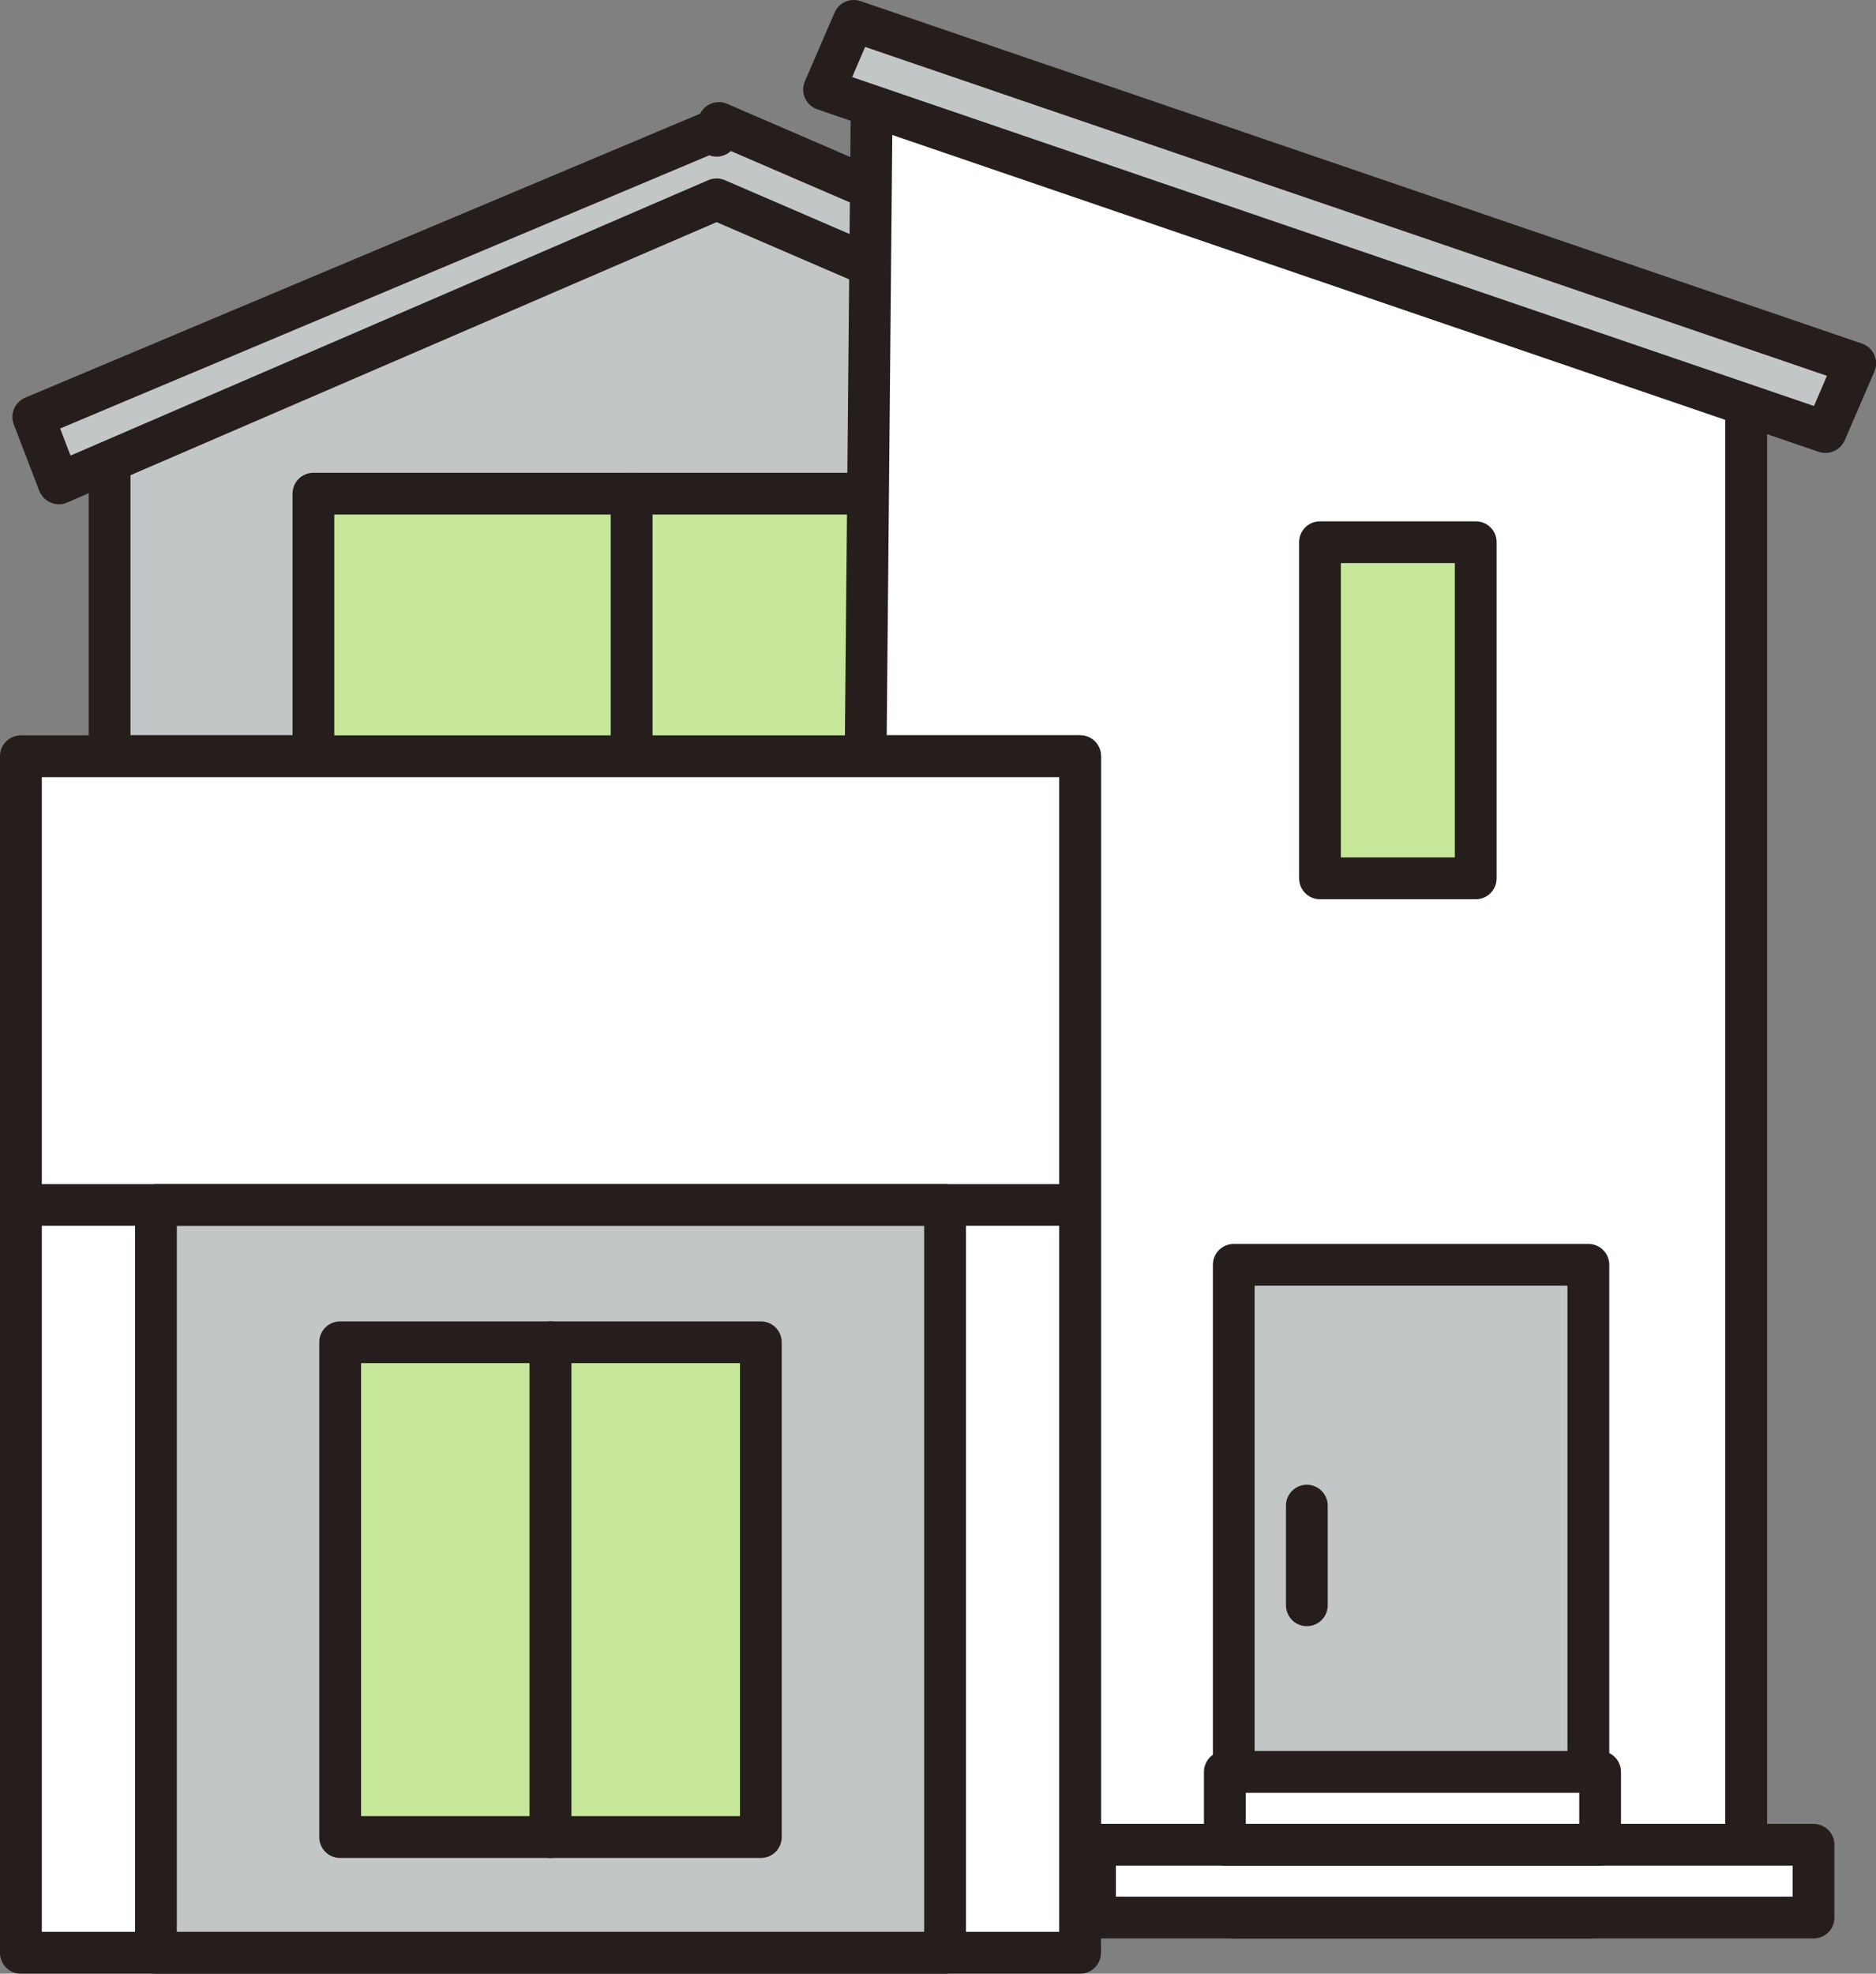 <?xml version="1.0" encoding="UTF-8"?><svg id="_レイヤー_2" xmlns="http://www.w3.org/2000/svg" viewBox="0 0 254.33 267.51"><rect x="0" y="0" width="254.33" height="267.51" fill="#808080" stroke="none"/><defs><style>.cls-1{fill:#c3c6c6;}.cls-2{fill:#251e1c;}.cls-3{fill:#fff;}.cls-4{fill:#c7e89b;}</style></defs><g id="_レイヤー_1-2"><polygon class="cls-1" points="146.43 45.53 97.64 22.44 14.86 57.92 14.86 102.5 146.43 102.5 146.43 45.53"/><path class="cls-2" d="M146.43,105.33H14.86c-1.57,0-2.83-1.27-2.83-2.83v-44.58c0-1.13.68-2.16,1.72-2.61L96.52,19.84c.75-.32,1.59-.31,2.33.04l48.79,23.09c.99.47,1.62,1.47,1.62,2.56v56.97c0,1.57-1.27,2.83-2.84,2.83ZM17.69,99.66h125.9v-52.34l-46.02-21.77L17.69,59.79v39.87Z"/><polygon class="cls-1" points="189.78 56.53 97.45 16.68 97.15 18.39 96.84 17.68 4.52 56.53 7.97 65.52 97.15 27.03 186.33 65.52 189.78 56.53"/><path class="cls-2" d="M186.33,68.36c-.38,0-.76-.08-1.12-.23L97.15,30.11,9.09,68.12c-.71.3-1.51.31-2.22,0-.71-.3-1.27-.88-1.55-1.6l-3.45-8.99c-.55-1.43.14-3.04,1.55-3.63L94.92,15.41c.26-.52.67-.95,1.19-1.23.76-.41,1.67-.45,2.46-.11l92.32,39.85c1.4.6,2.07,2.2,1.52,3.62l-3.45,8.99c-.28.72-.83,1.3-1.55,1.6-.35.15-.73.22-1.1.22ZM8.15,58.08l1.41,3.67L96.02,24.42c.72-.31,1.53-.31,2.25,0l86.47,37.32,1.42-3.69L99.08,20.47c-.43.4-.99.67-1.6.74-.46.05-.91,0-1.32-.16L8.15,58.08Z"/><rect class="cls-4" x="42.49" y="66.9" width="43.14" height="48.99"/><path class="cls-2" d="M85.63,118.73h-43.14c-1.57,0-2.83-1.27-2.83-2.83v-48.99c0-1.57,1.27-2.83,2.83-2.83h43.14c1.57,0,2.83,1.27,2.83,2.83v48.99c0,1.57-1.27,2.83-2.83,2.83ZM45.32,113.06h37.47v-43.32h-37.47v43.32Z"/><rect class="cls-4" x="85.63" y="66.9" width="43.14" height="48.99"/><path class="cls-2" d="M128.78,118.73h-43.14c-1.57,0-2.83-1.27-2.83-2.83v-48.99c0-1.57,1.27-2.83,2.83-2.83h43.14c1.57,0,2.83,1.27,2.83,2.83v48.99c0,1.57-1.27,2.83-2.83,2.83ZM88.47,113.06h37.47v-43.32h-37.47v43.32Z"/><polygon class="cls-3" points="236.73 52.93 118.2 10.88 117.34 102.5 146.43 102.5 146.43 250.03 236.73 250.03 236.73 52.93"/><path class="cls-2" d="M236.73,252.87h-90.3c-1.57,0-2.83-1.27-2.83-2.83V105.33h-26.25c-.76,0-1.48-.3-2.01-.84-.53-.54-.83-1.27-.82-2.02l.85-91.61c0-.92.46-1.77,1.21-2.3.75-.53,1.71-.65,2.57-.35l118.53,42.04c1.13.4,1.89,1.47,1.89,2.67v197.11c0,1.57-1.27,2.83-2.83,2.83ZM149.26,247.2h84.63V54.93L121,14.88l-.79,84.78h26.22c1.57,0,2.84,1.27,2.84,2.83v144.7Z"/><polygon class="cls-1" points="247.48 58.56 111.71 12.14 115.73 2.83 251.5 49.25 247.48 58.56"/><path class="cls-2" d="M247.48,61.39c-.3,0-.61-.05-.92-.15L110.8,14.82c-.75-.26-1.35-.81-1.67-1.53-.32-.72-.32-1.55-.01-2.27l4.02-9.31c.59-1.36,2.12-2.04,3.52-1.56l135.77,46.42c.75.26,1.35.81,1.67,1.53.32.72.32,1.55.01,2.27l-4.02,9.31c-.46,1.06-1.5,1.71-2.6,1.71ZM115.53,10.45l130.39,44.58,1.76-4.09L117.29,6.36l-1.76,4.09Z"/><rect class="cls-1" x="167.26" y="171.42" width="48.08" height="88.48"/><path class="cls-2" d="M215.34,262.74h-48.08c-1.57,0-2.83-1.27-2.83-2.83v-88.48c0-1.57,1.27-2.83,2.83-2.83h48.08c1.57,0,2.83,1.27,2.83,2.83v88.48c0,1.57-1.27,2.83-2.83,2.83ZM170.09,257.07h42.41v-82.81h-42.41v82.81Z"/><rect class="cls-3" x="148.44" y="250.03" width="97.42" height="9.87"/><path class="cls-2" d="M245.86,262.74h-97.42c-1.57,0-2.83-1.27-2.83-2.83v-9.87c0-1.57,1.27-2.83,2.83-2.83h97.42c1.57,0,2.83,1.27,2.83,2.83v9.87c0,1.57-1.27,2.83-2.83,2.83ZM151.28,257.07h91.75v-4.2h-91.75v4.2Z"/><rect class="cls-3" x="166.05" y="240.16" width="50.88" height="9.87"/><path class="cls-2" d="M216.93,252.87h-50.88c-1.57,0-2.83-1.27-2.83-2.83v-9.87c0-1.57,1.27-2.84,2.83-2.84h50.88c1.57,0,2.83,1.27,2.83,2.84v9.87c0,1.57-1.27,2.83-2.83,2.83ZM168.89,247.2h45.21v-4.2h-45.21v4.2Z"/><path class="cls-2" d="M177.17,220.41c-1.57,0-2.83-1.27-2.83-2.83v-13.51c0-1.57,1.27-2.83,2.83-2.83s2.83,1.27,2.83,2.83v13.51c0,1.57-1.27,2.83-2.83,2.83Z"/><polygon class="cls-3" points="40.28 102.5 2.83 102.5 2.83 264.67 146.43 264.67 146.43 102.5 108.98 102.5 40.28 102.5"/><path class="cls-2" d="M146.43,267.51H2.83c-1.57,0-2.83-1.27-2.83-2.83V102.5c0-1.57,1.27-2.83,2.83-2.83h143.59c1.57,0,2.84,1.27,2.84,2.83v162.18c0,1.57-1.27,2.83-2.84,2.83ZM5.67,261.84h137.92V105.33H5.67v156.51Z"/><rect class="cls-1" x="21.14" y="163.31" width="106.99" height="101.36"/><path class="cls-2" d="M128.13,267.51H21.14c-1.57,0-2.83-1.27-2.83-2.83v-101.36c0-1.57,1.27-2.83,2.83-2.83h106.99c1.57,0,2.83,1.27,2.83,2.83v101.36c0,1.57-1.27,2.83-2.83,2.83ZM23.97,261.84h101.32v-95.69H23.97v95.69Z"/><rect class="cls-4" x="46.11" y="181.92" width="28.52" height="67.07"/><path class="cls-2" d="M74.63,251.83h-28.52c-1.57,0-2.83-1.27-2.83-2.83v-67.07c0-1.57,1.27-2.83,2.83-2.83h28.52c1.57,0,2.83,1.27,2.83,2.83v67.07c0,1.57-1.27,2.83-2.83,2.83ZM48.95,246.16h22.85v-61.4h-22.85v61.4Z"/><rect class="cls-4" x="74.63" y="181.92" width="28.52" height="67.07"/><path class="cls-2" d="M103.15,251.83h-28.52c-1.57,0-2.83-1.27-2.83-2.83v-67.07c0-1.57,1.27-2.83,2.83-2.83h28.52c1.57,0,2.83,1.27,2.83,2.83v67.07c0,1.57-1.27,2.83-2.83,2.83ZM77.47,246.16h22.85v-61.4h-22.85v61.4Z"/><path class="cls-2" d="M145.58,166.15H3.68c-1.57,0-2.83-1.27-2.83-2.83s1.27-2.83,2.83-2.83h141.91c1.57,0,2.83,1.27,2.83,2.83s-1.27,2.83-2.83,2.83Z"/><rect class="cls-4" x="178.95" y="73.48" width="21.12" height="45.56"/><path class="cls-2" d="M200.07,121.88h-21.12c-1.57,0-2.83-1.27-2.83-2.83v-45.56c0-1.57,1.27-2.83,2.83-2.83h21.12c1.57,0,2.83,1.27,2.83,2.83v45.56c0,1.57-1.27,2.83-2.83,2.83ZM181.78,116.21h15.45v-39.89h-15.45v39.89Z"/></g></svg>